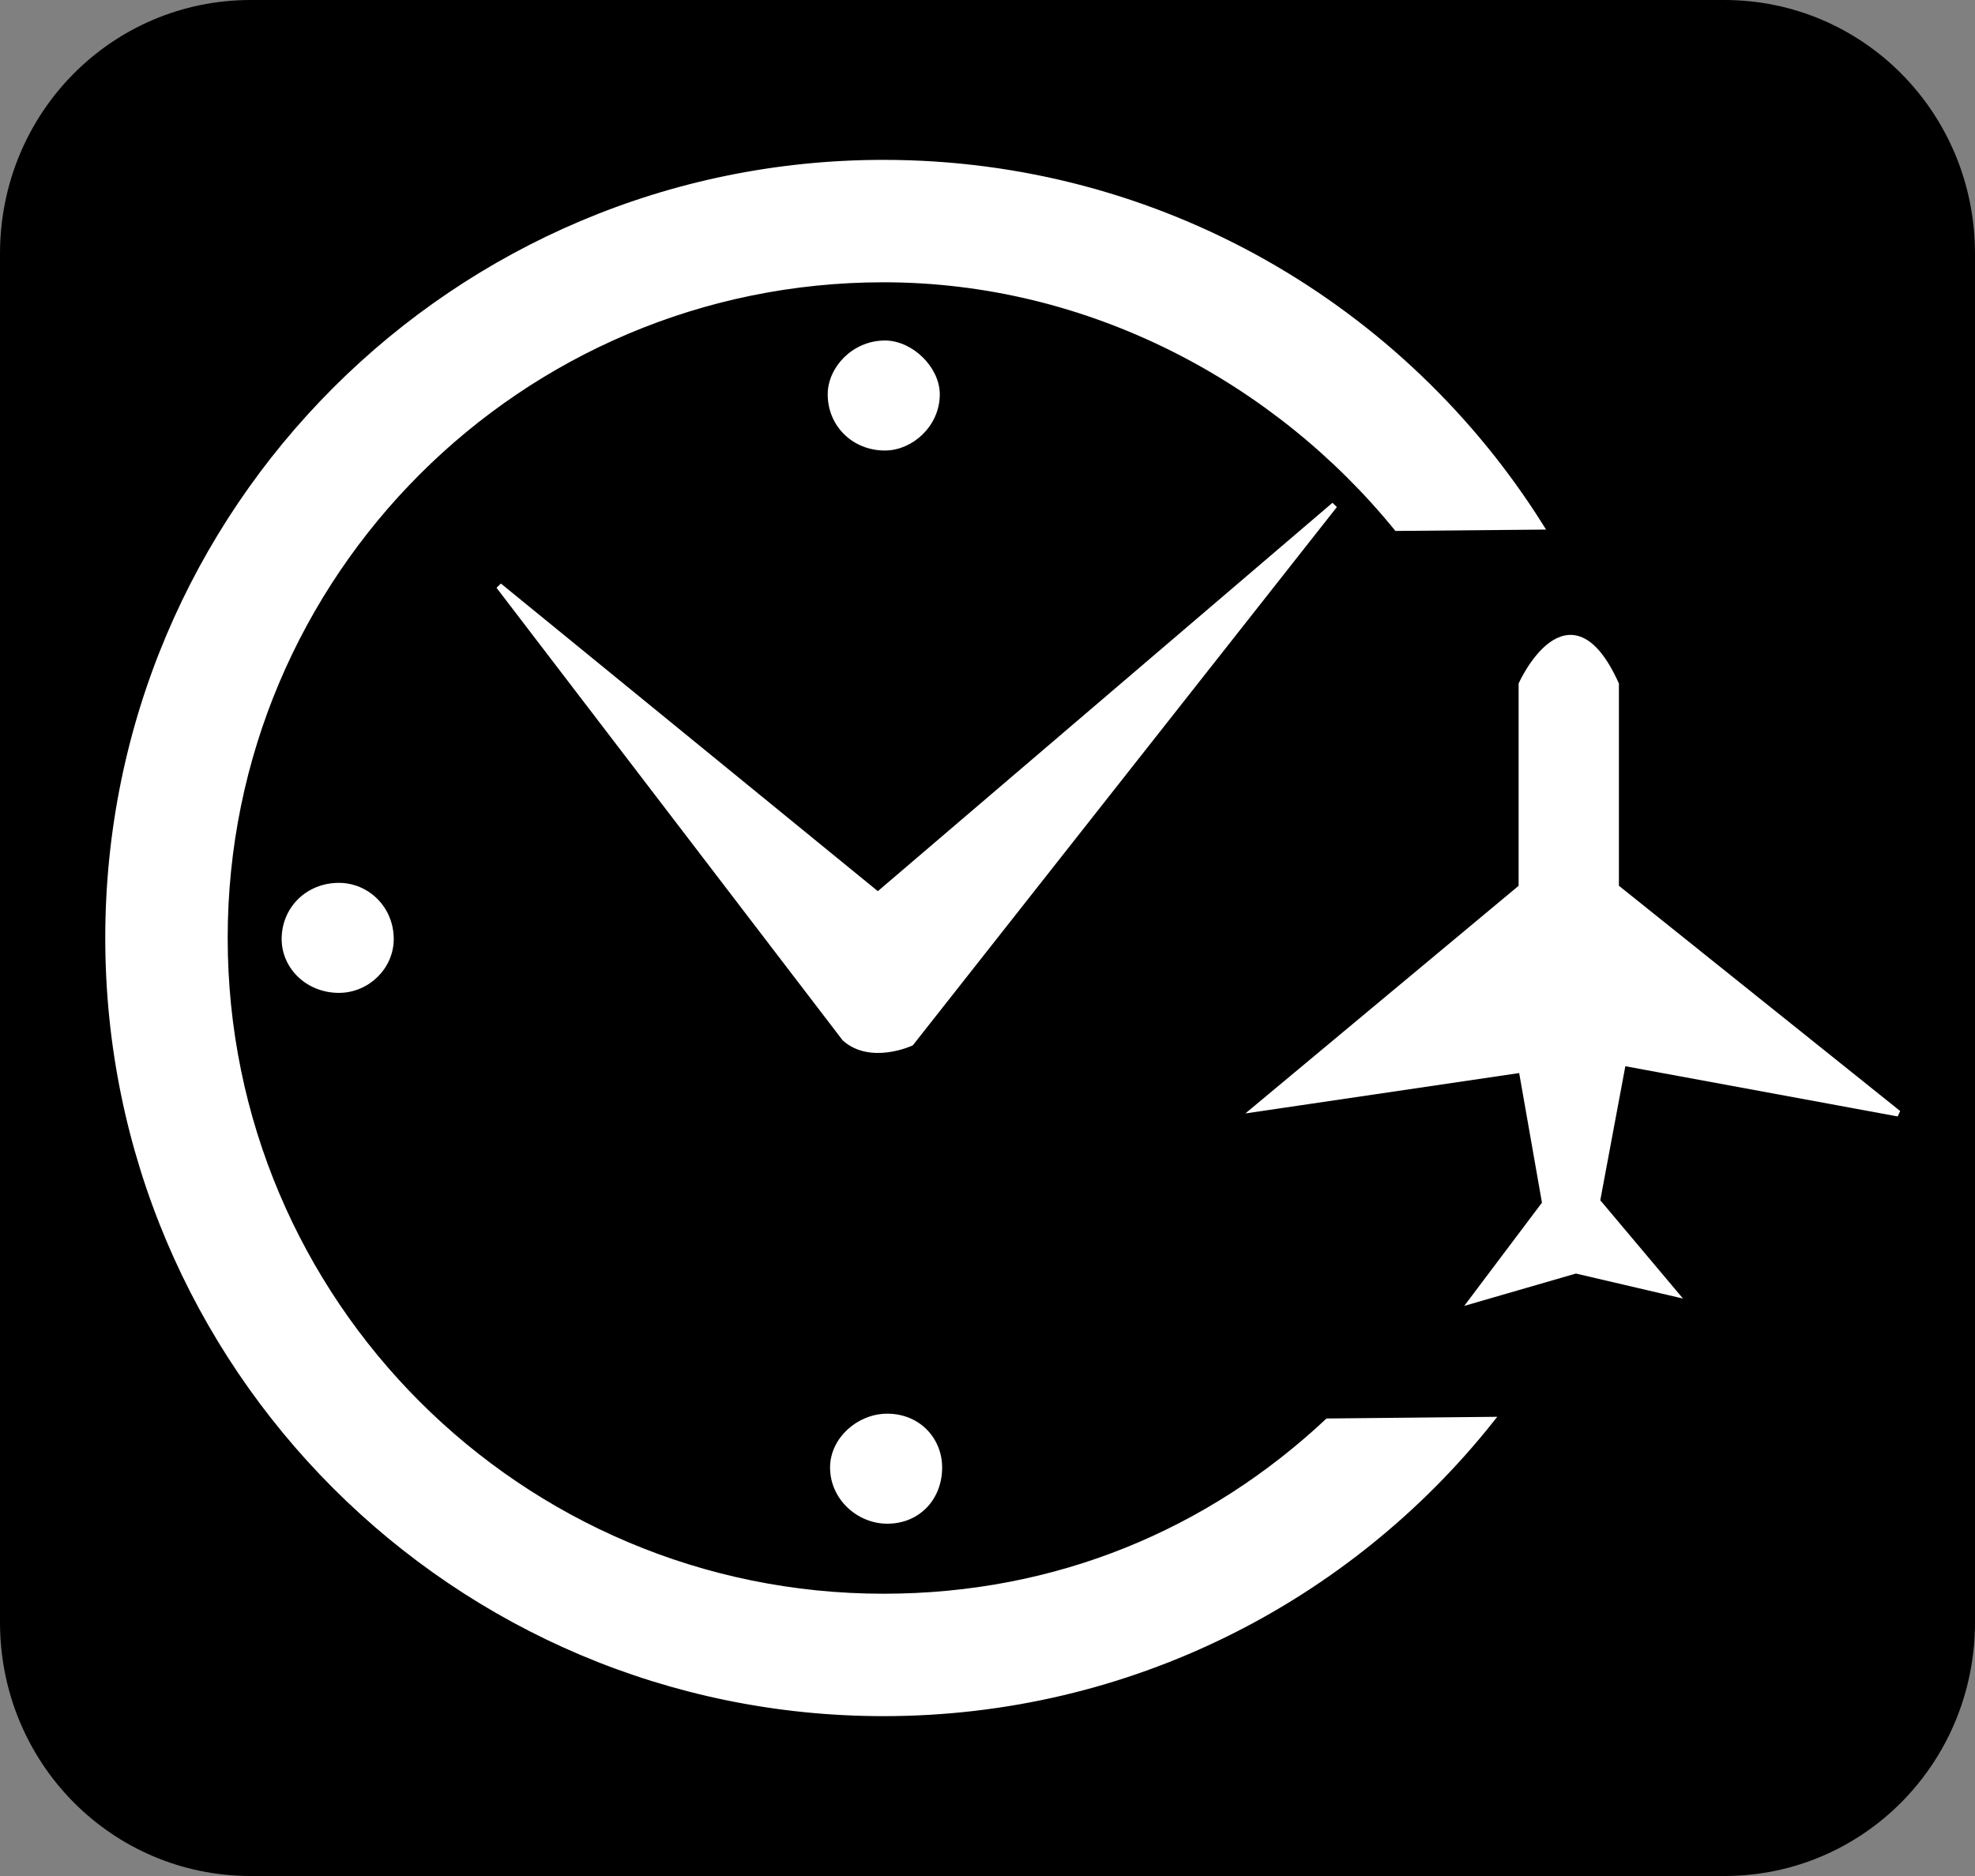 <?xml version="1.0" encoding="iso-8859-1"?>
<!-- Generator: Adobe Illustrator 20.0.0, SVG Export Plug-In . SVG Version: 6.00 Build 0)  -->
<svg version="1.1" id="Layer_1" xmlns="http://www.w3.org/2000/svg" xmlns:xlink="http://www.w3.org/1999/xlink" x="0px" y="0px"
	 viewBox="0 0 141.732 134.646" style="enable-background:new 0 0 141.732 134.646;" xml:space="preserve">
<rect x="0" y="0" width="141.732" height="134.646" fill="#808080" stroke="none"/>
<g>
	<path d="M141.732,116.429V18.217C141.732,8.079,133.683,0,123.74,0H17.993C8.049,0,0,8.079,0,18.217v98.212
		c0,10.138,8.049,18.217,17.993,18.217H123.74C133.683,134.646,141.732,126.567,141.732,116.429L141.732,116.429z"/>
	<path style="fill:#FFFFFF;stroke:#FFFFFF;stroke-width:0.442;stroke-miterlimit:3.864;" d="M28.035,67.396
		c0,1.988-1.689,3.644-3.716,3.644c-2.195,0-3.885-1.656-3.885-3.644c0-2.153,1.689-3.81,3.885-3.81
		C26.346,63.587,28.035,65.243,28.035,67.396L28.035,67.396z"/>
	<path style="fill:#FFFFFF;stroke:#FFFFFF;stroke-width:0.442;stroke-miterlimit:3.864;" d="M136.224,79.913l-19.761-3.644
		l-1.858,9.939l5.574,6.626l-7.094-1.656l-7.431,2.153l5.236-6.957l-1.689-9.608l-19.085,2.816l19.085-15.902V49.103
		c0,0,3.378-7.454,6.756,0v14.577L136.224,79.913L136.224,79.913z"/>
	<path style="fill:#FFFFFF;stroke:#FFFFFF;stroke-width:0.442;stroke-miterlimit:3.864;" d="M67.221,28.304
		c0,2.153-1.858,3.81-3.716,3.81c-2.196,0-3.885-1.656-3.885-3.81c0-1.822,1.689-3.644,3.885-3.644
		C65.364,24.66,67.221,26.482,67.221,28.304L67.221,28.304z"/>
	<path style="fill:#FFFFFF;stroke:#FFFFFF;stroke-width:0.442;stroke-miterlimit:3.864;" d="M95.765,36.255L65.364,74.85
		c0,0-2.871,1.325-4.729-0.331L35.807,42.053l27.192,22.196L95.765,36.255L95.765,36.255z"/>
	<path style="fill:#FFFFFF;stroke:#FFFFFF;stroke-width:0.442;stroke-miterlimit:3.864;" d="M67.39,105.329
		c0,2.153-1.52,3.81-3.716,3.81c-2.027,0-3.885-1.656-3.885-3.81c0-1.988,1.858-3.644,3.885-3.644
		C65.87,101.685,67.39,103.341,67.39,105.329L67.39,105.329z"/>
	<path style="fill:#FFFFFF;stroke:#FFFFFF;stroke-width:0.442;stroke-miterlimit:3.864;" d="M110.554,37.791
		c-9.838-15.675-27.277-26.096-47.15-26.096C32.68,11.695,7.775,36.6,7.775,67.323c0,30.723,24.905,55.628,55.628,55.628
		c17.649,0,33.395-8.219,43.585-21.038l-11.706,0.116c-8.453,7.912-19.388,12.578-31.88,12.578
		c-26.115,0-47.284-21.169-47.284-47.284s21.17-47.284,47.284-47.284c14.795,0,28.174,7.209,36.844,17.847L110.554,37.791
		L110.554,37.791z"/>
</g>
</svg>
